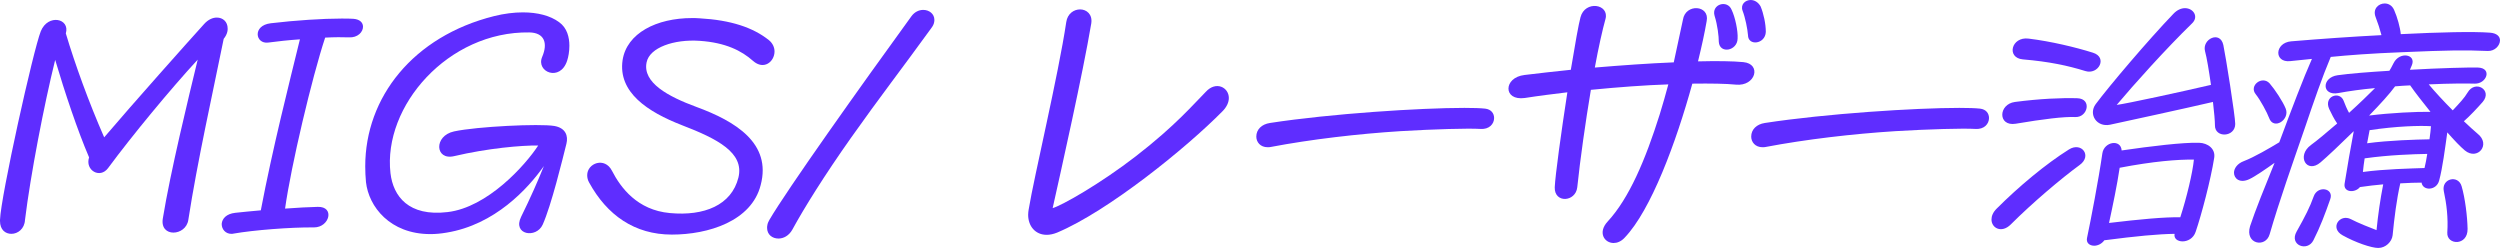 <?xml version="1.0" encoding="UTF-8"?><svg id="_レイヤー_2" xmlns="http://www.w3.org/2000/svg" width="202.06" height="20.04" viewBox="0 0 202.06 20.04"><defs><style>.cls-1{fill:#5f2dff;}</style></defs><g id="PC-02_TOP"><path class="cls-1" d="M0,17.78c.06-1.9,2.7-13.78,3.3-15.26.58-1.42,2.38-1.04,2.02.18.74,2.48,1.84,5.52,3.1,8.4,2.28-2.68,6.88-7.84,8.08-9.16.34-.38.72-.52,1.02-.52.5,0,.88.34.88.88,0,.08,0,.16-.02.24-.04.2-.14.4-.3.6-.84,4.16-2.14,9.96-2.86,14.64-.2,1.32-2.32,1.44-2.06-.12.62-3.8,2.06-9.7,2.82-12.84-2.18,2.36-5.32,6.16-7.24,8.76-.66.9-1.88.18-1.54-.86-.92-2.14-1.96-5.24-2.74-7.88-.9,3.64-2,9.34-2.44,12.94-.04.72-.58,1.12-1.1,1.12-.48,0-.92-.32-.92-1.04v-.08Z"/><path class="cls-1" d="M18.7,18.9c-.48,0-.78-.38-.78-.78v-.04c.04-.4.36-.8,1.1-.88.6-.06,1.32-.14,2.06-.2.96-5.04,2.28-10.22,3.16-13.82-.9.06-1.8.16-2.56.26-1.04.14-1.3-1.38.2-1.56,2.02-.24,4.22-.38,5.72-.38.36,0,.7,0,.96.02.54.04.78.32.78.64,0,.42-.42.9-1.14.86-.48-.02-1.16-.02-1.92.02-1.06,3.2-2.76,10.38-3.24,13.82,1-.08,1.96-.12,2.64-.14,1.4-.04.96,1.66-.3,1.66-1.88-.02-4.9.22-6.5.5-.06.02-.12.02-.18.02Z"/><path class="cls-1" d="M34.78,18.92c-3.26,0-4.98-2.22-5.2-4.2-.04-.42-.06-.86-.06-1.28,0-5.56,3.86-10.5,10.42-12.14.8-.2,1.6-.3,2.32-.3,1.18,0,2.22.26,2.94.8.64.46.82,1.22.82,1.9,0,.46-.08.9-.18,1.2-.56,1.74-2.54.92-2.02-.3.48-1.12.18-1.96-1.04-1.98-6.54-.1-11.84,5.94-11.22,11.38.22,1.86,1.46,3.52,4.62,3.14,3.22-.38,6.26-3.76,7.32-5.38-1.34-.02-4.08.22-6.8.86-1.54.36-1.66-1.64,0-2,1.86-.4,6.92-.64,8.1-.44.92.16,1.14.8.98,1.44-.32,1.28-1.22,4.98-1.92,6.54-.52,1.14-2.46.82-1.74-.64.76-1.54,1.34-2.86,1.84-4.1-1.3,1.84-3.96,4.74-7.86,5.38-.46.08-.9.12-1.32.12Z"/><path class="cls-1" d="M54.3,18.96c-3.02,0-5.24-1.58-6.68-4.2-.12-.2-.16-.42-.16-.6,0-.98,1.42-1.5,2-.36.7,1.36,2.04,3.18,4.68,3.42,2.78.26,4.98-.64,5.54-2.86.5-2.02-1.7-3.14-4.56-4.24-2.78-1.08-5.18-2.66-4.8-5.26.34-2.18,2.74-3.4,5.62-3.4.2,0,.3,0,.6.02,2.52.14,4.32.74,5.6,1.76.32.26.46.6.46.92,0,.82-.86,1.54-1.74.76-.92-.82-2.22-1.48-4.32-1.62-2.06-.14-4.04.54-4.28,1.74-.34,1.64,1.74,2.76,4.02,3.6,3.16,1.16,6.1,2.94,5.2,6.32-.74,2.92-4.24,4-7.18,4Z"/><path class="cls-1" d="M62.92,19.28c-.5,0-.92-.32-.92-.86,0-.06,0-.14.02-.22.02-.14.08-.28.16-.42,1.42-2.44,7.44-10.9,11.48-16.46.26-.36.62-.52.96-.52.48,0,.9.32.9.8,0,.06,0,.14-.02.2-.02.14-.1.3-.22.46-2.42,3.34-4.18,5.6-6.5,8.88-2.16,3.06-3.78,5.66-4.74,7.42-.28.5-.72.72-1.12.72Z"/><path class="cls-1" d="M86.18,1.78c.1-.68.62-1.02,1.12-1.02s1.02.38.9,1.14c-.68,4.04-2.44,11.88-3.12,14.92.68-.18,3.82-1.94,6.76-4.22,3.2-2.48,4.64-4.2,5.62-5.18.82-.9,1.86-.36,1.86.5,0,.34-.16.72-.52,1.08-2.9,2.94-9.22,8.06-13.36,9.8-.3.12-.58.18-.84.18-.92,0-1.5-.7-1.5-1.62,0-.14.02-.3.04-.42.44-2.68,2.4-10.86,3.04-15.16Z"/><path class="cls-1" d="M102.46,11.9c-.6,0-.92-.42-.92-.86,0-.58.44-1,1.1-1.1,4.94-.76,12.18-1.22,15.72-1.22.74,0,1.32.02,1.68.06.5.06.72.4.72.76,0,.46-.38.94-1.12.88-.96-.06-3.76.02-6.44.18-3.46.22-7.24.66-10.5,1.28-.1.02-.16.02-.24.02Z"/><path class="cls-1" d="M126.68,7.46c-1.14.14-2.3.28-3.44.46-.88.12-1.32-.28-1.32-.76s.44-1,1.3-1.1c1.14-.14,2.4-.28,3.74-.42.34-2.06.64-3.74.78-4.24.36-1.4,2.36-1.08,2.02.14-.24.86-.56,2.28-.86,3.92,2.16-.18,4.38-.34,6.38-.42.26-1.18.5-2.34.74-3.44.2-1.34,2.18-1.2,1.92.1-.16.94-.4,2.04-.7,3.26,1.54-.04,2.82-.02,3.66.06,1.5.14,1,1.98-.6,1.82-.8-.08-2.02-.1-3.52-.08-1.3,4.72-3.34,10.24-5.48,12.46-.28.3-.6.42-.88.42-.76,0-1.3-.86-.48-1.74,1.74-1.88,3.06-5.02,4.2-8.64.26-.82.48-1.64.7-2.44-1.86.06-4,.22-6.26.44-.44,2.64-.86,5.58-1.1,7.88-.14,1.2-1.86,1.3-1.82,0,.04-.96.52-4.44,1.02-7.68ZM138.58,1.28c-.28-.94,1.04-1.34,1.38-.48.28.58.52,1.7.48,2.32-.02,1-1.46,1.26-1.52.26,0-.44-.1-1.34-.34-2.1ZM140.84.86c-.18-.5.22-.86.66-.86.28,0,.6.16.8.52.24.58.42,1.4.42,2.06-.04,1-1.44,1.16-1.44.26-.04-.5-.22-1.42-.44-1.98Z"/><path class="cls-1" d="M142.46,11.9c-.6,0-.92-.42-.92-.86,0-.58.44-1,1.1-1.1,4.94-.76,12.18-1.22,15.72-1.22.74,0,1.32.02,1.68.06.5.06.72.4.72.76,0,.46-.38.94-1.12.88-.96-.06-3.76.02-6.44.18-3.46.22-7.24.66-10.5,1.28-.1.02-.16.02-.24.02Z"/><path class="cls-1" d="M160.96,17.74c0-.28.12-.58.42-.88,1.78-1.78,3.96-3.6,5.84-4.78,1.02-.64,1.9.52.86,1.26-1.48,1.08-3.82,3.06-5.56,4.8-.74.74-1.56.3-1.56-.4ZM162.86,8.24c1.98-.26,3.8-.34,5.04-.3,1.2.04.84,1.56-.16,1.52-.94-.04-2.56.16-4.82.54-1.46.24-1.42-1.58-.06-1.76ZM163.96,3.12c1.8.22,3.8.7,5.2,1.14,1.22.38.44,1.82-.62,1.48-1.42-.44-2.92-.76-5.04-.94-1.36-.12-.94-1.86.46-1.68ZM169.92,12.4c.14-.96,1.5-1.18,1.56-.24,2.34-.34,4.96-.66,6.26-.62.7.02,1.34.48,1.22,1.22-.28,1.78-1.04,4.64-1.5,5.98-.36,1.06-1.86.94-1.7.16-1.34.02-3.06.18-5.68.52-.2.28-.52.44-.82.44-.36,0-.66-.22-.58-.62.3-1.42.94-4.74,1.24-6.84ZM169.38,8.42c1.1-1.48,4.3-5.24,6.28-7.3.3-.32.64-.46.94-.46.68,0,1.14.7.56,1.24-2.08,2.02-4.72,4.96-6.08,6.58.8-.1,5.22-1.06,7.62-1.62-.16-1.12-.34-2.22-.48-2.72-.26-.98,1.22-1.7,1.48-.5.18.84.96,5.74.96,6.38,0,1.08-1.66,1.16-1.64.1,0-.34-.06-1.04-.16-1.88-2.32.54-7.02,1.56-8.32,1.84-1.08.22-1.76-.84-1.16-1.66ZM171.32,13.56c-.2,1.36-.56,3.08-.86,4.46,2.52-.3,4.44-.48,5.76-.46.52-1.6,1-3.62,1.1-4.66-1.3-.02-3.3.14-6,.66Z"/><path class="cls-1" d="M181.86,18.28c.4-1.22,1.24-3.3,1.98-5.12-.7.5-1.6,1.12-2.04,1.32-.76.36-1.24-.04-1.24-.52,0-.34.26-.74.8-.94.84-.32,2.1-1.06,2.86-1.52.98-2.64,1.98-5.26,2.64-6.74l-1.76.18c-1.32.14-1.26-1.48.08-1.6,2.4-.2,4.94-.38,7.3-.5-.12-.46-.3-1.02-.48-1.48-.24-.64.24-1.08.74-1.08.3,0,.6.16.76.52.26.58.5,1.46.54,1.96,3.18-.16,5.88-.22,7.2-.12.58.04.82.32.82.62,0,.42-.42.88-.98.86-1.88-.08-3.24-.06-6.94.1-2.56.1-4.34.24-5.76.38-.7,1.66-1.36,3.58-2.1,5.76-1,2.9-2.04,5.82-2.84,8.58-.32,1.12-2.02.8-1.58-.66ZM182.32,7.62c-.58-.7.52-1.54,1.12-.88.42.48,1.08,1.48,1.3,2.04.36.9-.98,1.76-1.34.76-.16-.44-.7-1.44-1.08-1.92ZM185.62,18.72c.72-1.28,1.08-2,1.38-2.84.32-.92,1.66-.68,1.34.22-.42,1.2-.82,2.26-1.36,3.32-.48.96-1.98.4-1.36-.7ZM188.9,9.98c-.26-.38-.46-.78-.64-1.16-.48-1.04.84-1.5,1.16-.68.12.32.26.66.44.98.82-.74,1.58-1.48,2.1-2-1.08.1-2.1.24-2.96.4-1.36.26-1.38-1.26-.06-1.44,1-.14,2.54-.26,4.18-.36.08-.12.18-.3.34-.62.48-.96,1.84-.72,1.48.16l-.16.38c2.44-.14,4.76-.2,5.5-.18,1.18.04.7,1.34-.28,1.3-.58-.02-2-.02-3.7.06.5.6,1.22,1.38,1.94,2.1.58-.62.94-1,1.2-1.44.62-1.06,2.04-.2,1.22.76-.46.52-.98,1.08-1.52,1.56.44.42.84.78,1.1,1,1.12.88,0,2.2-1.02,1.36-.36-.3-.86-.82-1.42-1.46-.18,1.28-.38,2.86-.66,3.9-.22.82-1.32.84-1.42.16-.44,0-1.04.02-1.72.06-.3,1.32-.48,2.78-.62,4.2-.06.52-.56,1.02-1.16,1.02-.56,0-1.84-.44-2.88-1.02-1.08-.6-.22-1.78.68-1.3.48.26,1.68.74,2.06.88.12-1.22.3-2.48.54-3.7-.62.06-1.24.12-1.88.22-.4.5-1.36.44-1.24-.28.26-1.6.44-2.64.74-4.24-1.1,1.08-2.14,2.06-2.68,2.52-1.12.96-1.98-.52-.78-1.4.5-.36,1.28-1.02,2.12-1.74ZM190.98,13.9c1.74-.24,3.9-.28,4.98-.32.08-.34.16-.74.22-1.14-1.1.02-3.08.08-5.06.36-.06.36-.1.72-.14,1.1ZM191.52,10.52l-.2,1.06c1.76-.24,3.96-.3,5.04-.32.06-.4.1-.78.12-1.06-.9-.06-2.84,0-4.96.32ZM191.48,9.34c1.74-.22,3.84-.32,4.96-.3-.64-.8-1.24-1.56-1.64-2.14-.4.02-.82.04-1.22.08-.42.58-1.2,1.44-2.1,2.36ZM197.52,15.46c-.22-1.02,1.16-1.38,1.44-.4.28.96.46,2.42.48,3.44.02,1.4-1.7,1.32-1.64.3.08-1.2-.06-2.32-.28-3.34Z"/></g></svg>